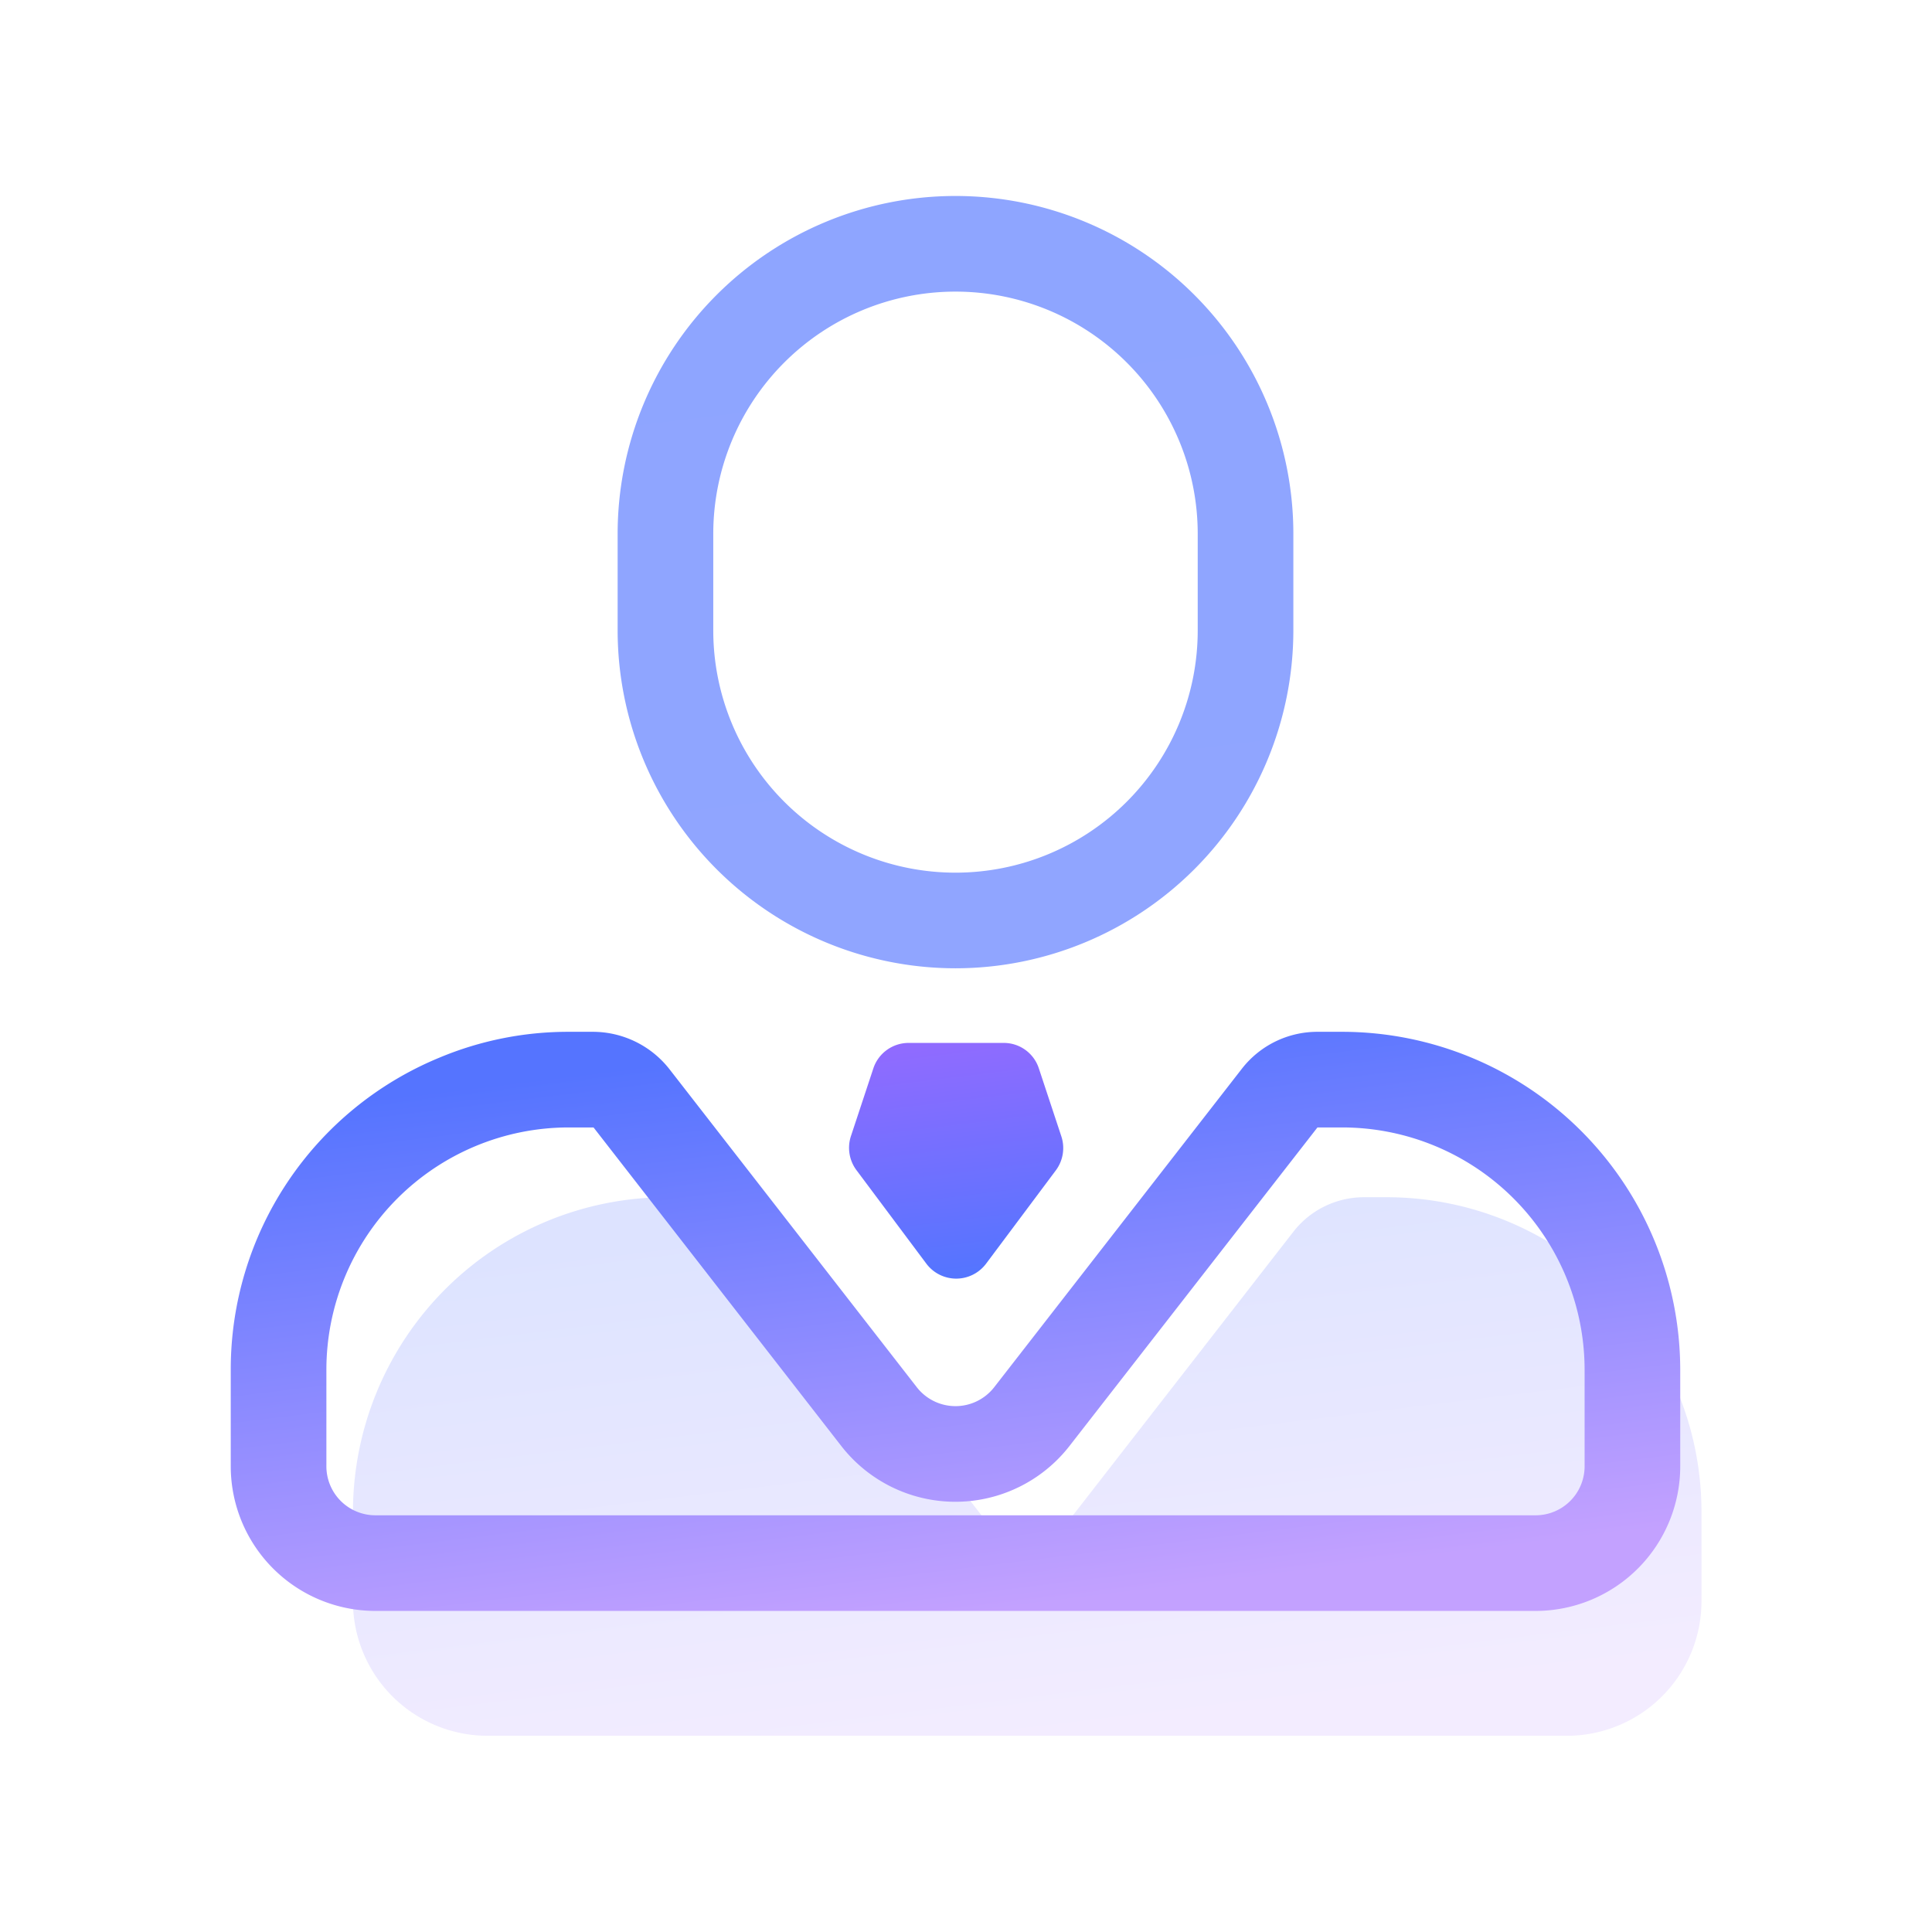 <svg id="组_92" data-name="组 92" xmlns="http://www.w3.org/2000/svg" xmlns:xlink="http://www.w3.org/1999/xlink" width="80" height="80" viewBox="0 0 80 80">
  <defs>
    <style>
      .cls-1, .cls-2, .cls-3, .cls-4 {
        fill-rule: evenodd;
      }

      .cls-1 {
        fill: url(#linear-gradient);
      }

      .cls-2 {
        opacity: 0.2;
        fill: url(#linear-gradient-2);
      }

      .cls-3 {
        fill: url(#linear-gradient-3);
      }

      .cls-4 {
        fill: url(#linear-gradient-4);
      }
    </style>
    <linearGradient id="linear-gradient" x1="1452.647" y1="1779" x2="1456.573" y2="1810.97" gradientUnits="userSpaceOnUse">
      <stop offset="0" stop-color="#8ea5ff"/>
      <stop offset="1" stop-color="#90a5ff"/>
    </linearGradient>
    <linearGradient id="linear-gradient-2" x1="1456.21" y1="1820.44" x2="1458.95" y2="1842.75" gradientUnits="userSpaceOnUse">
      <stop offset="0" stop-color="#5574ff"/>
      <stop offset="1" stop-color="#c3a1ff"/>
    </linearGradient>
    <linearGradient id="linear-gradient-3" x1="1453.138" y1="1813.59" x2="1456.082" y2="1837.56" xlink:href="#linear-gradient-2"/>
    <linearGradient id="linear-gradient-4" x1="1454.041" y1="1814.06" x2="1455.239" y2="1823.81" gradientUnits="userSpaceOnUse">
      <stop offset="0" stop-color="#906bff"/>
      <stop offset="1" stop-color="#5375ff"/>
    </linearGradient>
  </defs>
  <path id="形状_589" data-name="形状 589" class="cls-1" d="M1454.61,1810.97a14,14,0,0,0,13.99-13.99v-4a13.99,13.99,0,0,0-27.98,0v4A14,14,0,0,0,1454.61,1810.97Zm-10.03-17.99a10.03,10.03,0,0,1,20.06,0v4a10.03,10.03,0,0,1-20.06,0v-4Z" transform="translate(-1415.045 -1770.875)"/>
  <path id="椭圆_588_拷贝" data-name="椭圆 588 拷贝" class="cls-2" d="M1472.48,1820.45h-0.95a3.7,3.7,0,0,0-2.93,1.43l-9.53,12.26a1.886,1.886,0,0,1-2.98,0l-9.53-12.26a3.739,3.739,0,0,0-2.93-1.43h-0.95a13.005,13.005,0,0,0-9.2,3.81,13.071,13.071,0,0,0-3.82,9.2v3.73a5.576,5.576,0,0,0,5.57,5.56h44.7a5.576,5.576,0,0,0,5.57-5.56v-3.73A13.032,13.032,0,0,0,1472.48,1820.45Z" transform="translate(-1415.045 -1770.875)"/>
  <path id="椭圆_588" data-name="椭圆 588" class="cls-3" d="M1470.63,1813.6h-1.02a3.96,3.96,0,0,0-3.15,1.54l-10.25,13.18a2.031,2.031,0,0,1-3.2,0l-10.25-13.18a4.034,4.034,0,0,0-3.15-1.54h-1.02a13.81,13.81,0,0,0-5.35,1.07,13.959,13.959,0,0,0-8.64,12.92v4a5.992,5.992,0,0,0,5.98,5.99h48.06a5.992,5.992,0,0,0,5.98-5.99v-4A14.011,14.011,0,0,0,1470.63,1813.6Zm10.03,17.99a2.029,2.029,0,0,1-2.02,2.03h-48.06a2.029,2.029,0,0,1-2.02-2.03v-4a10.038,10.038,0,0,1,10.03-10.03h1.03l0.01,0.01,10.25,13.18a5.987,5.987,0,0,0,9.45,0l10.26-13.18a0.035,0.035,0,0,1,.02-0.01h1.02a10.042,10.042,0,0,1,10.03,10.03v4Z" transform="translate(-1415.045 -1770.875)"/>
  <path id="形状_588" data-name="形状 588" class="cls-4" d="M1451.21,1815.11a1.538,1.538,0,0,1,1.46-1.05h3.93a1.528,1.528,0,0,1,1.46,1.05l0.93,2.81a1.546,1.546,0,0,1-.22,1.41l-2.9,3.88a1.545,1.545,0,0,1-2.46,0l-2.9-3.88a1.549,1.549,0,0,1-.23-1.41l0.93-2.81h0Zm0,0" transform="translate(-1415.045 -1770.875)"/>
</svg>
